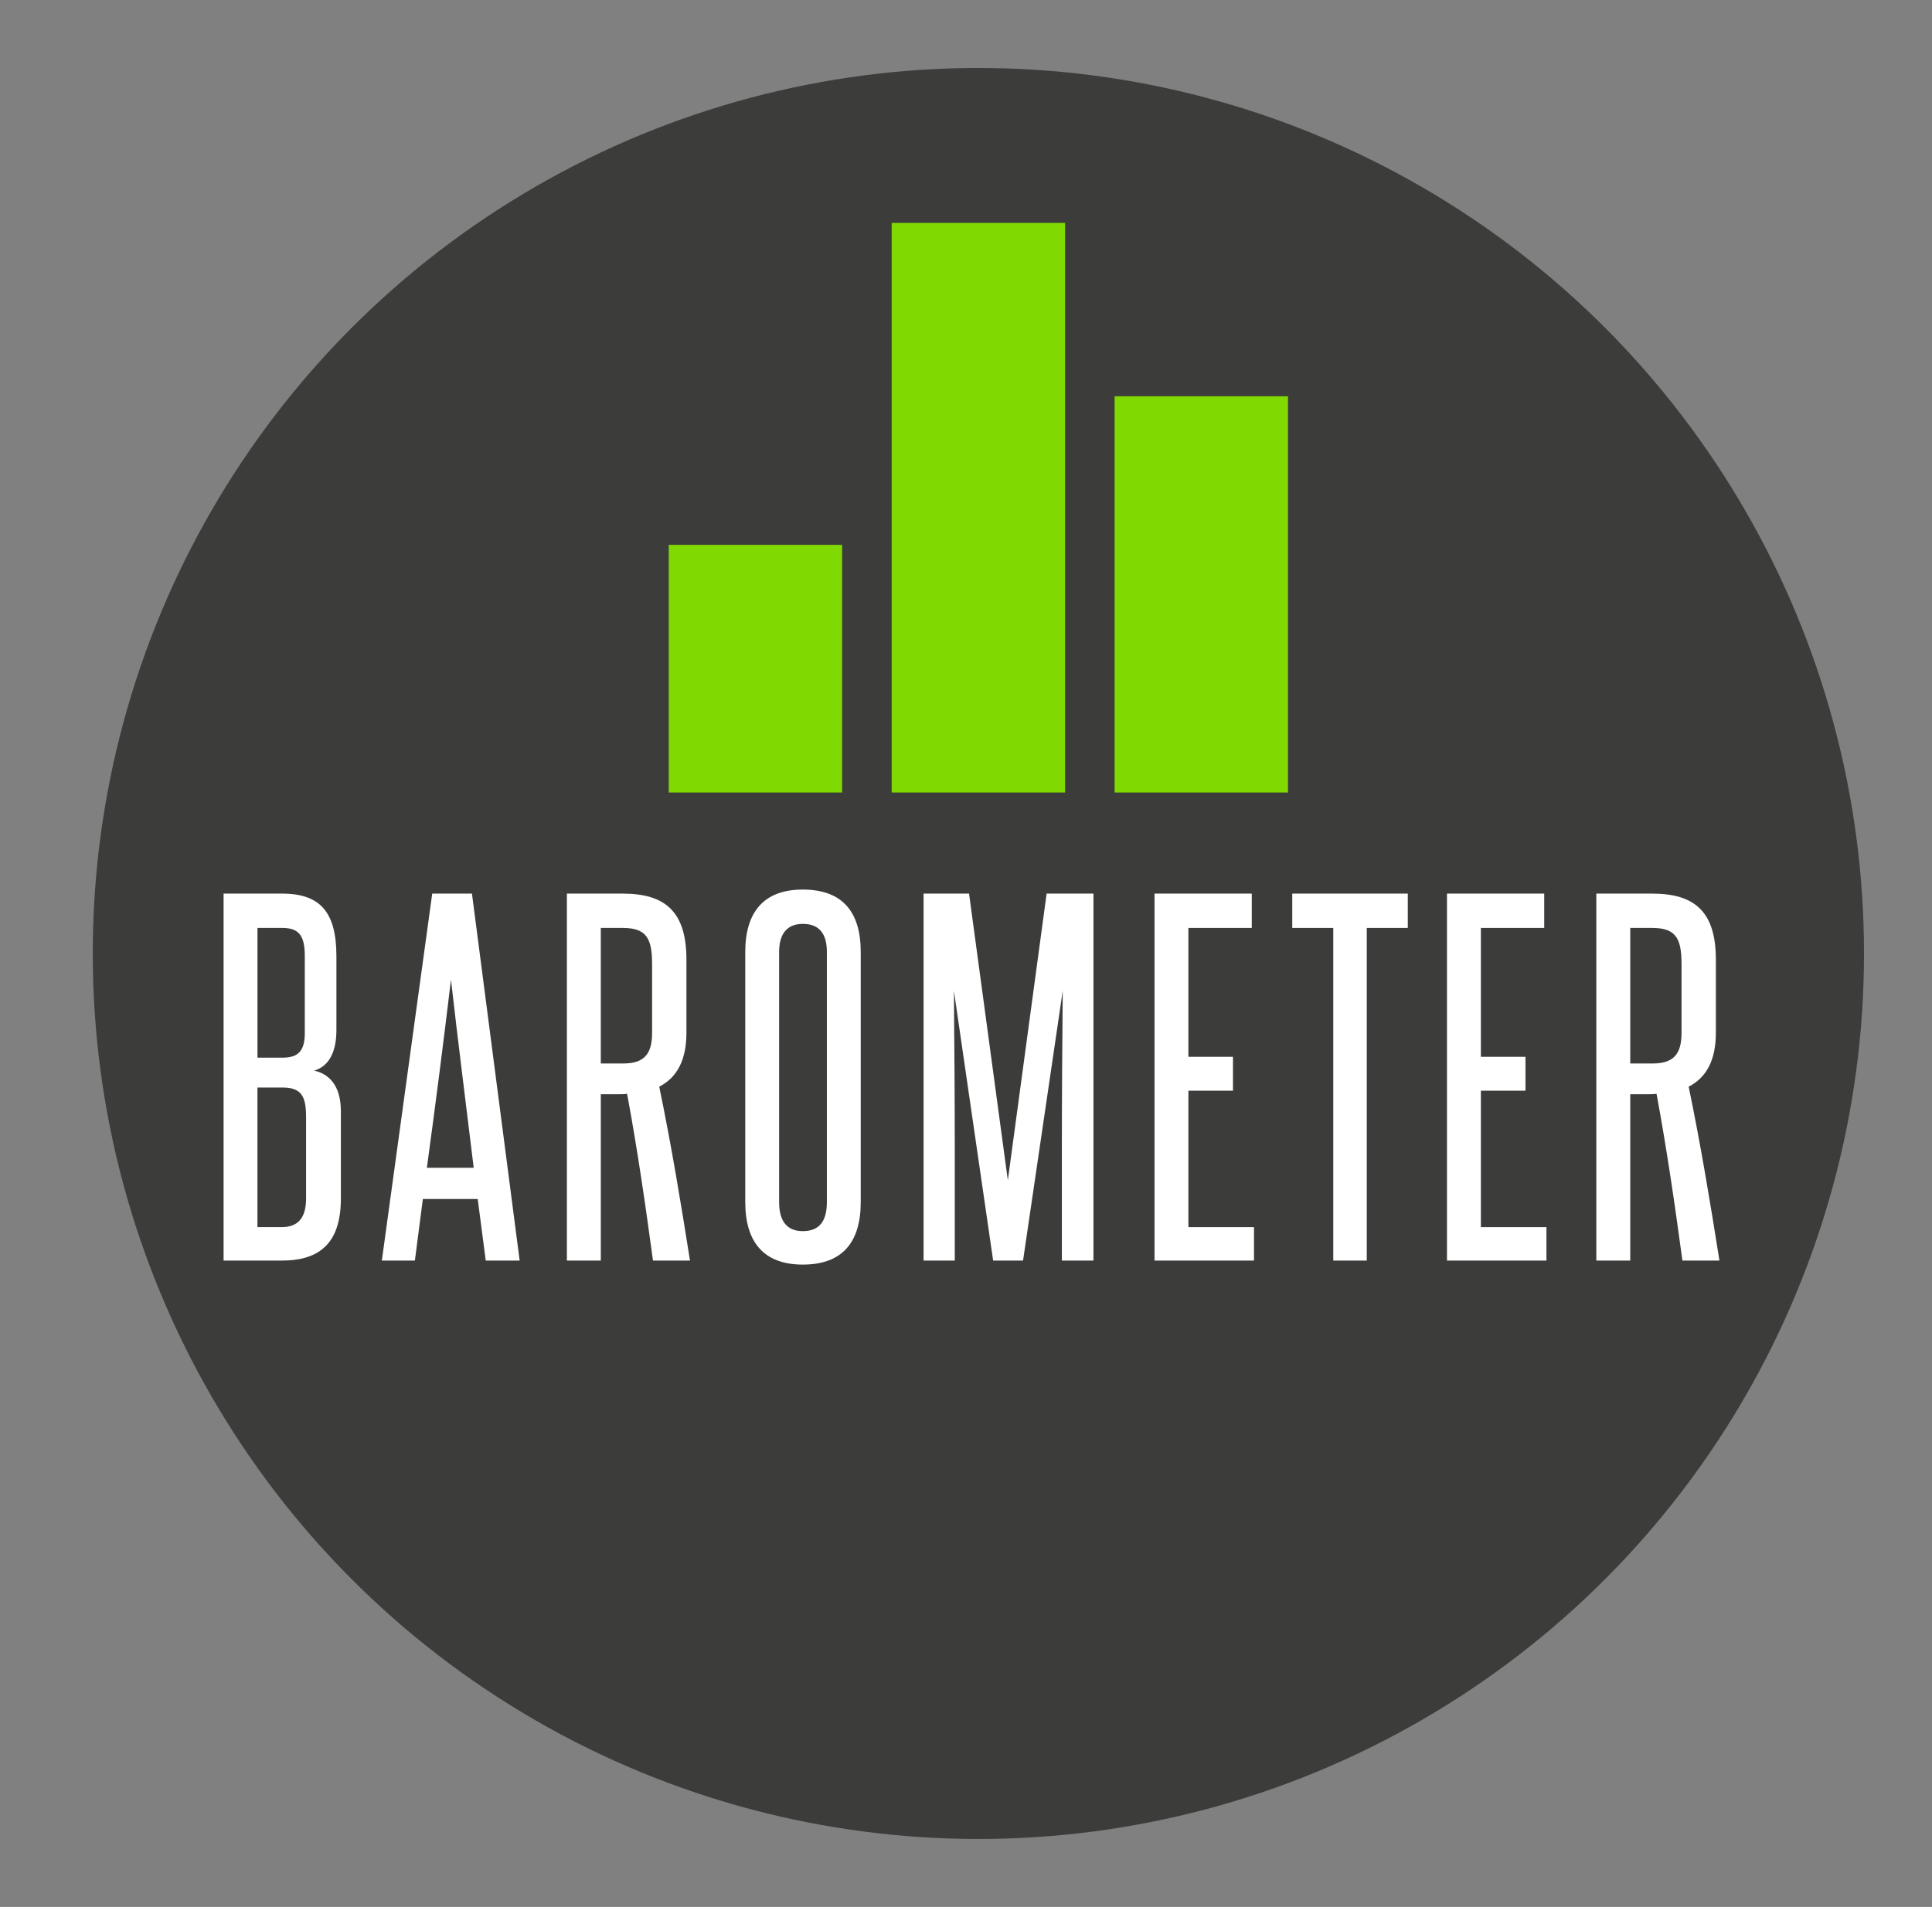 <?xml version="1.0" encoding="utf-8"?>
<!-- Generator: Adobe Illustrator 15.1.0, SVG Export Plug-In . SVG Version: 6.00 Build 0)  -->
<!DOCTYPE svg PUBLIC "-//W3C//DTD SVG 1.0//EN" "http://www.w3.org/TR/2001/REC-SVG-20010904/DTD/svg10.dtd">
<svg version="1.0" xmlns="http://www.w3.org/2000/svg" xmlns:xlink="http://www.w3.org/1999/xlink" x="0px" y="0px" width="78px"
	 height="77px" viewBox="0 0 78 77" enable-background="new 0 0 78 77" xml:space="preserve">
<rect x="0" y="0" width="78" height="77" fill="#808080" stroke="none"/>
<g id="Layer_1">
</g>
<g id="badges">
	<circle fill="#3C3C3B" cx="39.5" cy="38.5" r="35.755"/>
	<g>
		<path fill="#FFFFFF" d="M11.385,50.9c1.568,0,2.377-0.757,2.377-2.504v-3.528c0-1.062-0.504-1.513-1.08-1.639
			c0.576-0.162,0.9-0.72,0.9-1.638V38.62c0-1.765-0.629-2.538-2.197-2.538H9.027V50.9H11.385z M12.357,48.396
			c0,0.775-0.324,1.152-0.973,1.152h-0.99v-5.635h1.01c0.756,0,0.953,0.342,0.953,1.188V48.396z M12.305,41.717
			c0,0.703-0.252,0.99-0.9,0.99h-1.01v-5.239h0.99c0.668,0,0.92,0.288,0.92,1.134V41.717z"/>
		<path fill="#FFFFFF" d="M19.125,47.154h-1.891c0.344-2.521,0.668-5.041,0.973-7.598C18.496,42.113,18.82,44.634,19.125,47.154z
			 M20.98,50.9l-1.926-14.818h-1.604L15.416,50.9h1.334l0.322-2.485h2.215l0.324,2.485H20.98z"/>
		<path fill="#FFFFFF" d="M26.326,41.717c0,0.847-0.324,1.225-1.17,1.225h-0.9v-5.474h0.883c0.953,0,1.188,0.414,1.188,1.458V41.717
			z M27.857,50.9c-0.361-2.287-0.756-4.682-1.242-7.022c0.738-0.378,1.098-1.099,1.098-2.179v-2.953
			c0-1.944-0.865-2.664-2.574-2.664h-2.252V50.9h1.369v-6.717h0.738c0.107,0,0.217,0,0.324-0.018
			c0.414,2.232,0.738,4.465,1.045,6.734H27.857z"/>
		<path fill="#FFFFFF" d="M33.383,48.541c0,0.774-0.307,1.17-0.973,1.17c-0.631,0-0.955-0.396-0.955-1.17V38.44
			c0-0.738,0.324-1.135,0.955-1.135c0.666,0,0.973,0.396,0.973,1.135V48.541z M30.088,48.541c0,1.639,0.773,2.521,2.322,2.521
			c1.584,0,2.34-0.883,2.34-2.521V38.44c0-1.639-0.756-2.521-2.34-2.521c-1.549,0-2.322,0.882-2.322,2.521V48.541z"/>
		<path fill="#FFFFFF" d="M44.146,50.9V36.082h-1.891l-1.566,11.577l-1.566-11.577h-1.836V50.9h1.26v-4.484
			c0-2.143-0.018-4.267-0.035-6.409L40.096,50.9h1.207l1.602-10.894c-0.018,2.143-0.035,4.267-0.035,6.409V50.9H44.146z"/>
		<polygon fill="#FFFFFF" points="50.627,50.9 50.627,49.549 47.979,49.549 47.979,44.04 49.779,44.04 49.779,42.672 47.979,42.672 
			47.979,37.468 50.537,37.468 50.537,36.082 46.611,36.082 46.611,50.9 		"/>
		<polygon fill="#FFFFFF" points="55.18,50.9 55.18,37.468 56.836,37.468 56.836,36.082 52.172,36.082 52.172,37.468 53.828,37.468 
			53.828,50.9 		"/>
		<polygon fill="#FFFFFF" points="62.434,50.9 62.434,49.549 59.787,49.549 59.787,44.04 61.588,44.04 61.588,42.672 59.787,42.672 
			59.787,37.468 62.344,37.468 62.344,36.082 58.418,36.082 58.418,50.9 		"/>
		<path fill="#FFFFFF" d="M67.887,41.717c0,0.847-0.324,1.225-1.17,1.225h-0.9v-5.474h0.883c0.953,0,1.188,0.414,1.188,1.458V41.717
			z M69.418,50.9c-0.361-2.287-0.756-4.682-1.242-7.022c0.738-0.378,1.098-1.099,1.098-2.179v-2.953
			c0-1.944-0.865-2.664-2.574-2.664h-2.252V50.9h1.369v-6.717h0.738c0.107,0,0.217,0,0.324-0.018
			c0.414,2.232,0.738,4.465,1.045,6.734H69.418z"/>
	</g>
	<g>
		<rect x="27" y="22" fill="#80DA02" width="7" height="10"/>
		<rect x="36" y="9" fill="#80DA02" width="7" height="23"/>
		<rect x="45" y="16" fill="#80DA02" width="7" height="16"/>
	</g>
</g>
<g id="Layer_3">
</g>
</svg>
